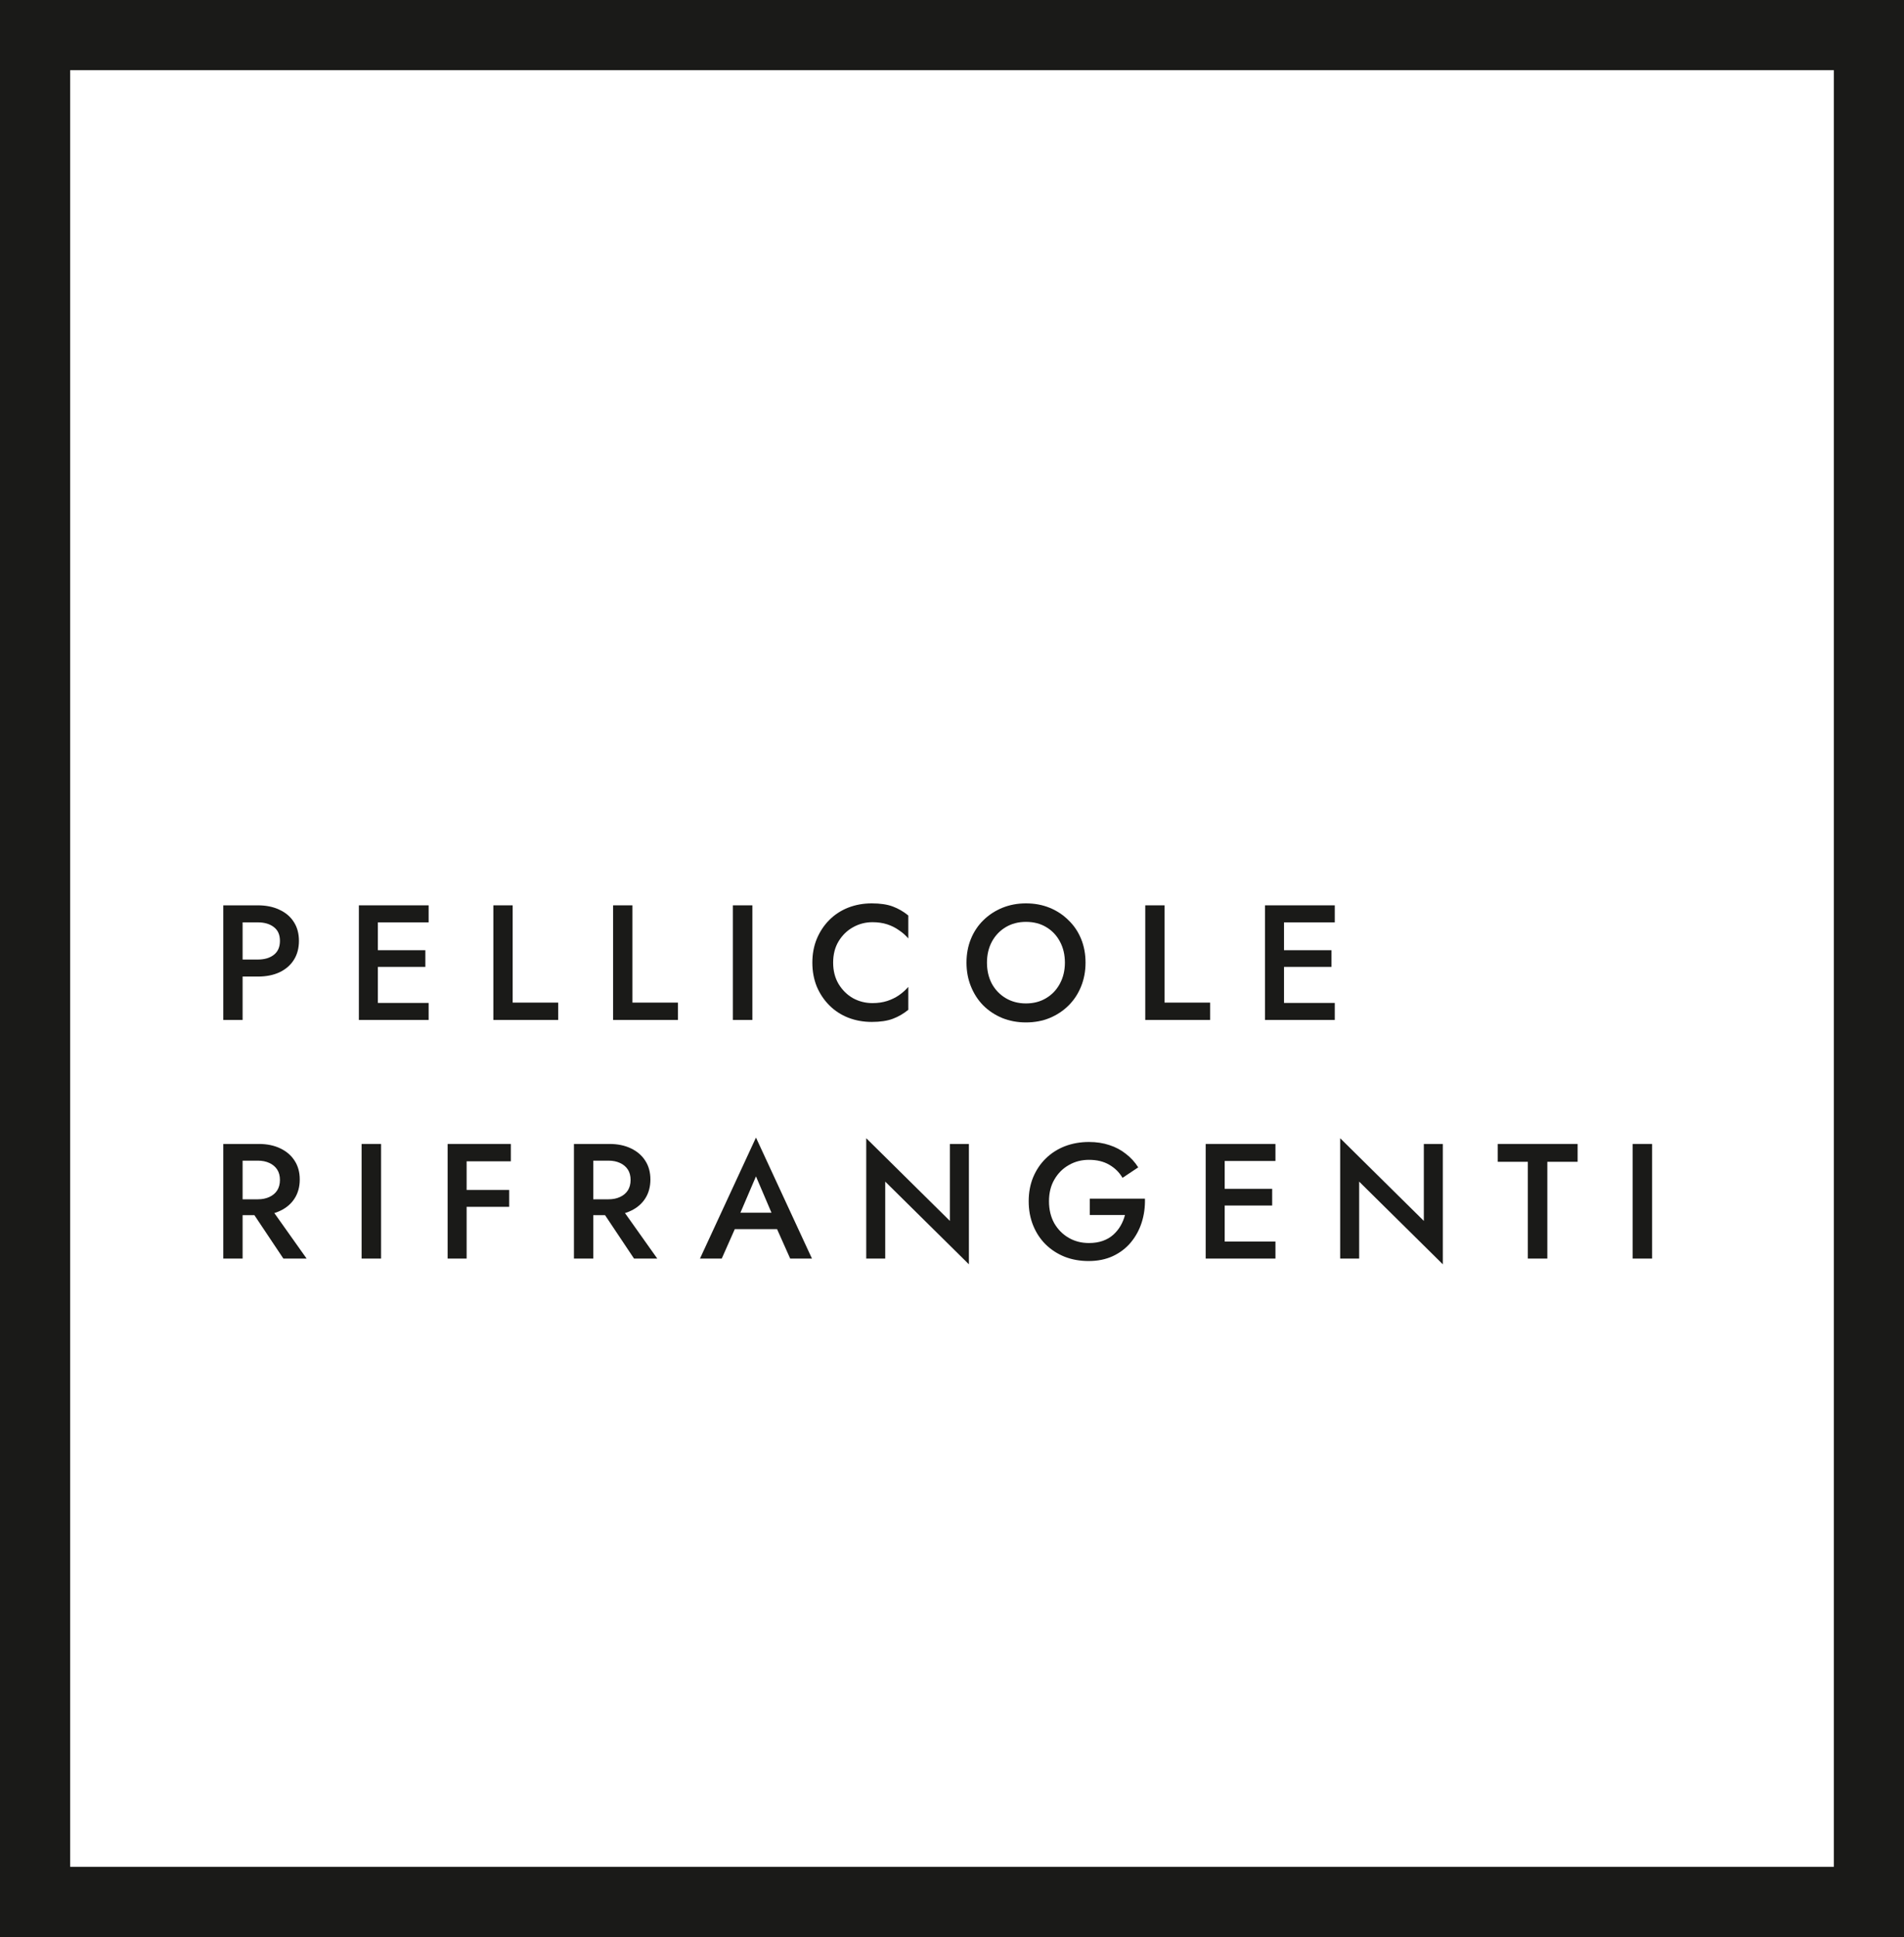 <svg xmlns="http://www.w3.org/2000/svg" width="407" height="414" viewBox="0 0 407 414" fill="none"><path d="M47.73 193.5V218H51.86V193.5H47.73ZM50.18 197.14H55.115C56.538 197.14 57.682 197.478 58.545 198.155C59.408 198.808 59.84 199.788 59.84 201.095C59.84 202.402 59.408 203.393 58.545 204.07C57.682 204.747 56.538 205.085 55.115 205.085H50.18V208.725H55.115C56.888 208.725 58.428 208.422 59.735 207.815C61.065 207.185 62.092 206.298 62.815 205.155C63.538 204.012 63.9 202.658 63.9 201.095C63.9 199.532 63.538 198.19 62.815 197.07C62.092 195.927 61.065 195.052 59.735 194.445C58.428 193.815 56.888 193.5 55.115 193.5H50.18V197.14Z" fill="#1A1A18"></path><path d="M79.269 218H91.624V214.36H79.269V218ZM79.269 197.14H91.624V193.5H79.269V197.14ZM79.269 206.66H90.924V203.09H79.269V206.66ZM76.714 193.5V218H80.774V193.5H76.714Z" fill="#1A1A18"></path><path d="M105.459 193.5V218H119.319V214.29H109.589V193.5H105.459Z" fill="#1A1A18"></path><path d="M131.06 193.5V218H144.92V214.29H135.19V193.5H131.06Z" fill="#1A1A18"></path><path d="M156.661 193.5V218H160.826V193.5H156.661Z" fill="#1A1A18"></path><path d="M178.094 205.75C178.094 204 178.479 202.483 179.249 201.2C180.043 199.893 181.069 198.89 182.329 198.19C183.613 197.467 185.001 197.105 186.494 197.105C187.661 197.105 188.711 197.257 189.644 197.56C190.578 197.863 191.418 198.283 192.164 198.82C192.934 199.333 193.599 199.917 194.159 200.57V195.67C193.133 194.83 192.024 194.188 190.834 193.745C189.644 193.302 188.151 193.08 186.354 193.08C184.558 193.08 182.878 193.383 181.314 193.99C179.774 194.597 178.433 195.472 177.289 196.615C176.146 197.758 175.248 199.112 174.594 200.675C173.964 202.215 173.649 203.907 173.649 205.75C173.649 207.593 173.964 209.297 174.594 210.86C175.248 212.4 176.146 213.742 177.289 214.885C178.433 216.028 179.774 216.903 181.314 217.51C182.878 218.117 184.558 218.42 186.354 218.42C188.151 218.42 189.644 218.198 190.834 217.755C192.024 217.312 193.133 216.67 194.159 215.83V210.93C193.599 211.583 192.934 212.178 192.164 212.715C191.418 213.228 190.578 213.637 189.644 213.94C188.711 214.243 187.661 214.395 186.494 214.395C185.001 214.395 183.613 214.045 182.329 213.345C181.069 212.622 180.043 211.607 179.249 210.3C178.479 208.993 178.094 207.477 178.094 205.75Z" fill="#1A1A18"></path><path d="M210.974 205.75C210.974 204.07 211.324 202.577 212.024 201.27C212.747 199.94 213.739 198.902 214.999 198.155C216.259 197.408 217.694 197.035 219.304 197.035C220.96 197.035 222.407 197.408 223.644 198.155C224.904 198.902 225.884 199.94 226.584 201.27C227.284 202.577 227.634 204.07 227.634 205.75C227.634 207.43 227.272 208.935 226.549 210.265C225.849 211.572 224.869 212.598 223.609 213.345C222.372 214.092 220.937 214.465 219.304 214.465C217.694 214.465 216.259 214.092 214.999 213.345C213.739 212.598 212.747 211.572 212.024 210.265C211.324 208.935 210.974 207.43 210.974 205.75ZM206.599 205.75C206.599 207.57 206.914 209.262 207.544 210.825C208.174 212.388 209.049 213.742 210.169 214.885C211.312 216.028 212.665 216.927 214.229 217.58C215.792 218.21 217.484 218.525 219.304 218.525C221.147 218.525 222.839 218.21 224.379 217.58C225.942 216.927 227.295 216.028 228.439 214.885C229.582 213.742 230.469 212.388 231.099 210.825C231.729 209.262 232.044 207.57 232.044 205.75C232.044 203.907 231.729 202.215 231.099 200.675C230.469 199.135 229.57 197.805 228.404 196.685C227.26 195.542 225.919 194.655 224.379 194.025C222.839 193.395 221.147 193.08 219.304 193.08C217.507 193.08 215.827 193.395 214.264 194.025C212.724 194.655 211.37 195.542 210.204 196.685C209.06 197.805 208.174 199.135 207.544 200.675C206.914 202.215 206.599 203.907 206.599 205.75Z" fill="#1A1A18"></path><path d="M244.81 193.5V218H258.67V214.29H248.94V193.5H244.81Z" fill="#1A1A18"></path><path d="M272.966 218H285.321V214.36H272.966V218ZM272.966 197.14H285.321V193.5H272.966V197.14ZM272.966 206.66H284.621V203.09H272.966V206.66ZM270.411 193.5V218H274.471V193.5H270.411Z" fill="#1A1A18"></path><path d="M52.77 257.31L60.575 269H65.545L57.25 257.31H52.77ZM47.73 244.5V269H51.86V244.5H47.73ZM50.18 248.07H55.115C56.048 248.07 56.865 248.233 57.565 248.56C58.288 248.887 58.848 249.353 59.245 249.96C59.642 250.567 59.84 251.313 59.84 252.2C59.84 253.063 59.642 253.81 59.245 254.44C58.848 255.047 58.288 255.513 57.565 255.84C56.865 256.167 56.048 256.33 55.115 256.33H50.18V259.725H55.29C57.063 259.725 58.603 259.41 59.91 258.78C61.24 258.15 62.267 257.263 62.99 256.12C63.713 254.977 64.075 253.635 64.075 252.095C64.075 250.555 63.713 249.225 62.99 248.105C62.267 246.962 61.24 246.075 59.91 245.445C58.603 244.815 57.063 244.5 55.29 244.5H50.18V248.07Z" fill="#1A1A18"></path><path d="M77.295 244.5V269H81.46V244.5H77.295Z" fill="#1A1A18"></path><path d="M98.239 248.21H109.194V244.5H98.239V248.21ZM98.239 257.94H108.844V254.335H98.239V257.94ZM95.684 244.5V269H99.744V244.5H95.684Z" fill="#1A1A18"></path><path d="M127.726 257.31L135.531 269H140.501L132.206 257.31H127.726ZM122.686 244.5V269H126.816V244.5H122.686ZM125.136 248.07H130.071C131.004 248.07 131.821 248.233 132.521 248.56C133.244 248.887 133.804 249.353 134.201 249.96C134.598 250.567 134.796 251.313 134.796 252.2C134.796 253.063 134.598 253.81 134.201 254.44C133.804 255.047 133.244 255.513 132.521 255.84C131.821 256.167 131.004 256.33 130.071 256.33H125.136V259.725H130.246C132.019 259.725 133.559 259.41 134.866 258.78C136.196 258.15 137.223 257.263 137.946 256.12C138.669 254.977 139.031 253.635 139.031 252.095C139.031 250.555 138.669 249.225 137.946 248.105C137.223 246.962 136.196 246.075 134.866 245.445C133.559 244.815 132.019 244.5 130.246 244.5H125.136V248.07Z" fill="#1A1A18"></path><path d="M155.191 262.7H168.141L167.336 259.2H155.961L155.191 262.7ZM161.596 251.43L165.481 260.53L165.586 261.545L168.911 269H173.566L161.596 243.135L149.626 269H154.281L157.676 261.335L157.746 260.425L161.596 251.43Z" fill="#1A1A18"></path><path d="M203.051 244.5V260.95L185.167 243.275V269H189.227V252.55L207.112 270.225V244.5H203.051Z" fill="#1A1A18"></path><path d="M232.949 259.69H240.474C240.264 260.507 239.949 261.277 239.529 262C239.109 262.723 238.584 263.365 237.954 263.925C237.324 264.485 236.578 264.917 235.714 265.22C234.851 265.523 233.871 265.675 232.774 265.675C231.164 265.675 229.718 265.302 228.434 264.555C227.151 263.808 226.124 262.77 225.354 261.44C224.608 260.087 224.234 258.523 224.234 256.75C224.234 254.953 224.619 253.402 225.389 252.095C226.159 250.765 227.186 249.738 228.469 249.015C229.753 248.268 231.188 247.895 232.774 247.895C234.478 247.895 235.924 248.245 237.114 248.945C238.328 249.645 239.273 250.578 239.949 251.745L243.309 249.505C242.586 248.362 241.699 247.393 240.649 246.6C239.623 245.783 238.456 245.165 237.149 244.745C235.843 244.302 234.384 244.08 232.774 244.08C230.931 244.08 229.216 244.383 227.629 244.99C226.066 245.597 224.701 246.472 223.534 247.615C222.391 248.735 221.493 250.077 220.839 251.64C220.209 253.18 219.894 254.883 219.894 256.75C219.894 258.617 220.209 260.332 220.839 261.895C221.469 263.458 222.356 264.812 223.499 265.955C224.666 267.098 226.031 267.985 227.594 268.615C229.158 269.222 230.861 269.525 232.704 269.525C234.641 269.525 236.368 269.175 237.884 268.475C239.424 267.752 240.708 266.772 241.734 265.535C242.761 264.298 243.531 262.887 244.044 261.3C244.558 259.69 244.791 257.987 244.744 256.19H232.949V259.69Z" fill="#1A1A18"></path><path d="M260.285 269H272.64V265.36H260.285V269ZM260.285 248.14H272.64V244.5H260.285V248.14ZM260.285 257.66H271.94V254.09H260.285V257.66ZM257.73 244.5V269H261.79V244.5H257.73Z" fill="#1A1A18"></path><path d="M304.36 244.5V260.95L286.475 243.275V269H290.535V252.55L308.42 270.225V244.5H304.36Z" fill="#1A1A18"></path><path d="M320.153 248.315H326.593V269H330.758V248.315H337.233V244.5H320.153V248.315Z" fill="#1A1A18"></path><path d="M348.99 244.5V269H353.155V244.5H348.99Z" fill="#1A1A18"></path><rect x="7.5" y="7.5" width="392" height="399" stroke="#1A1A18" stroke-width="15"></rect></svg>
